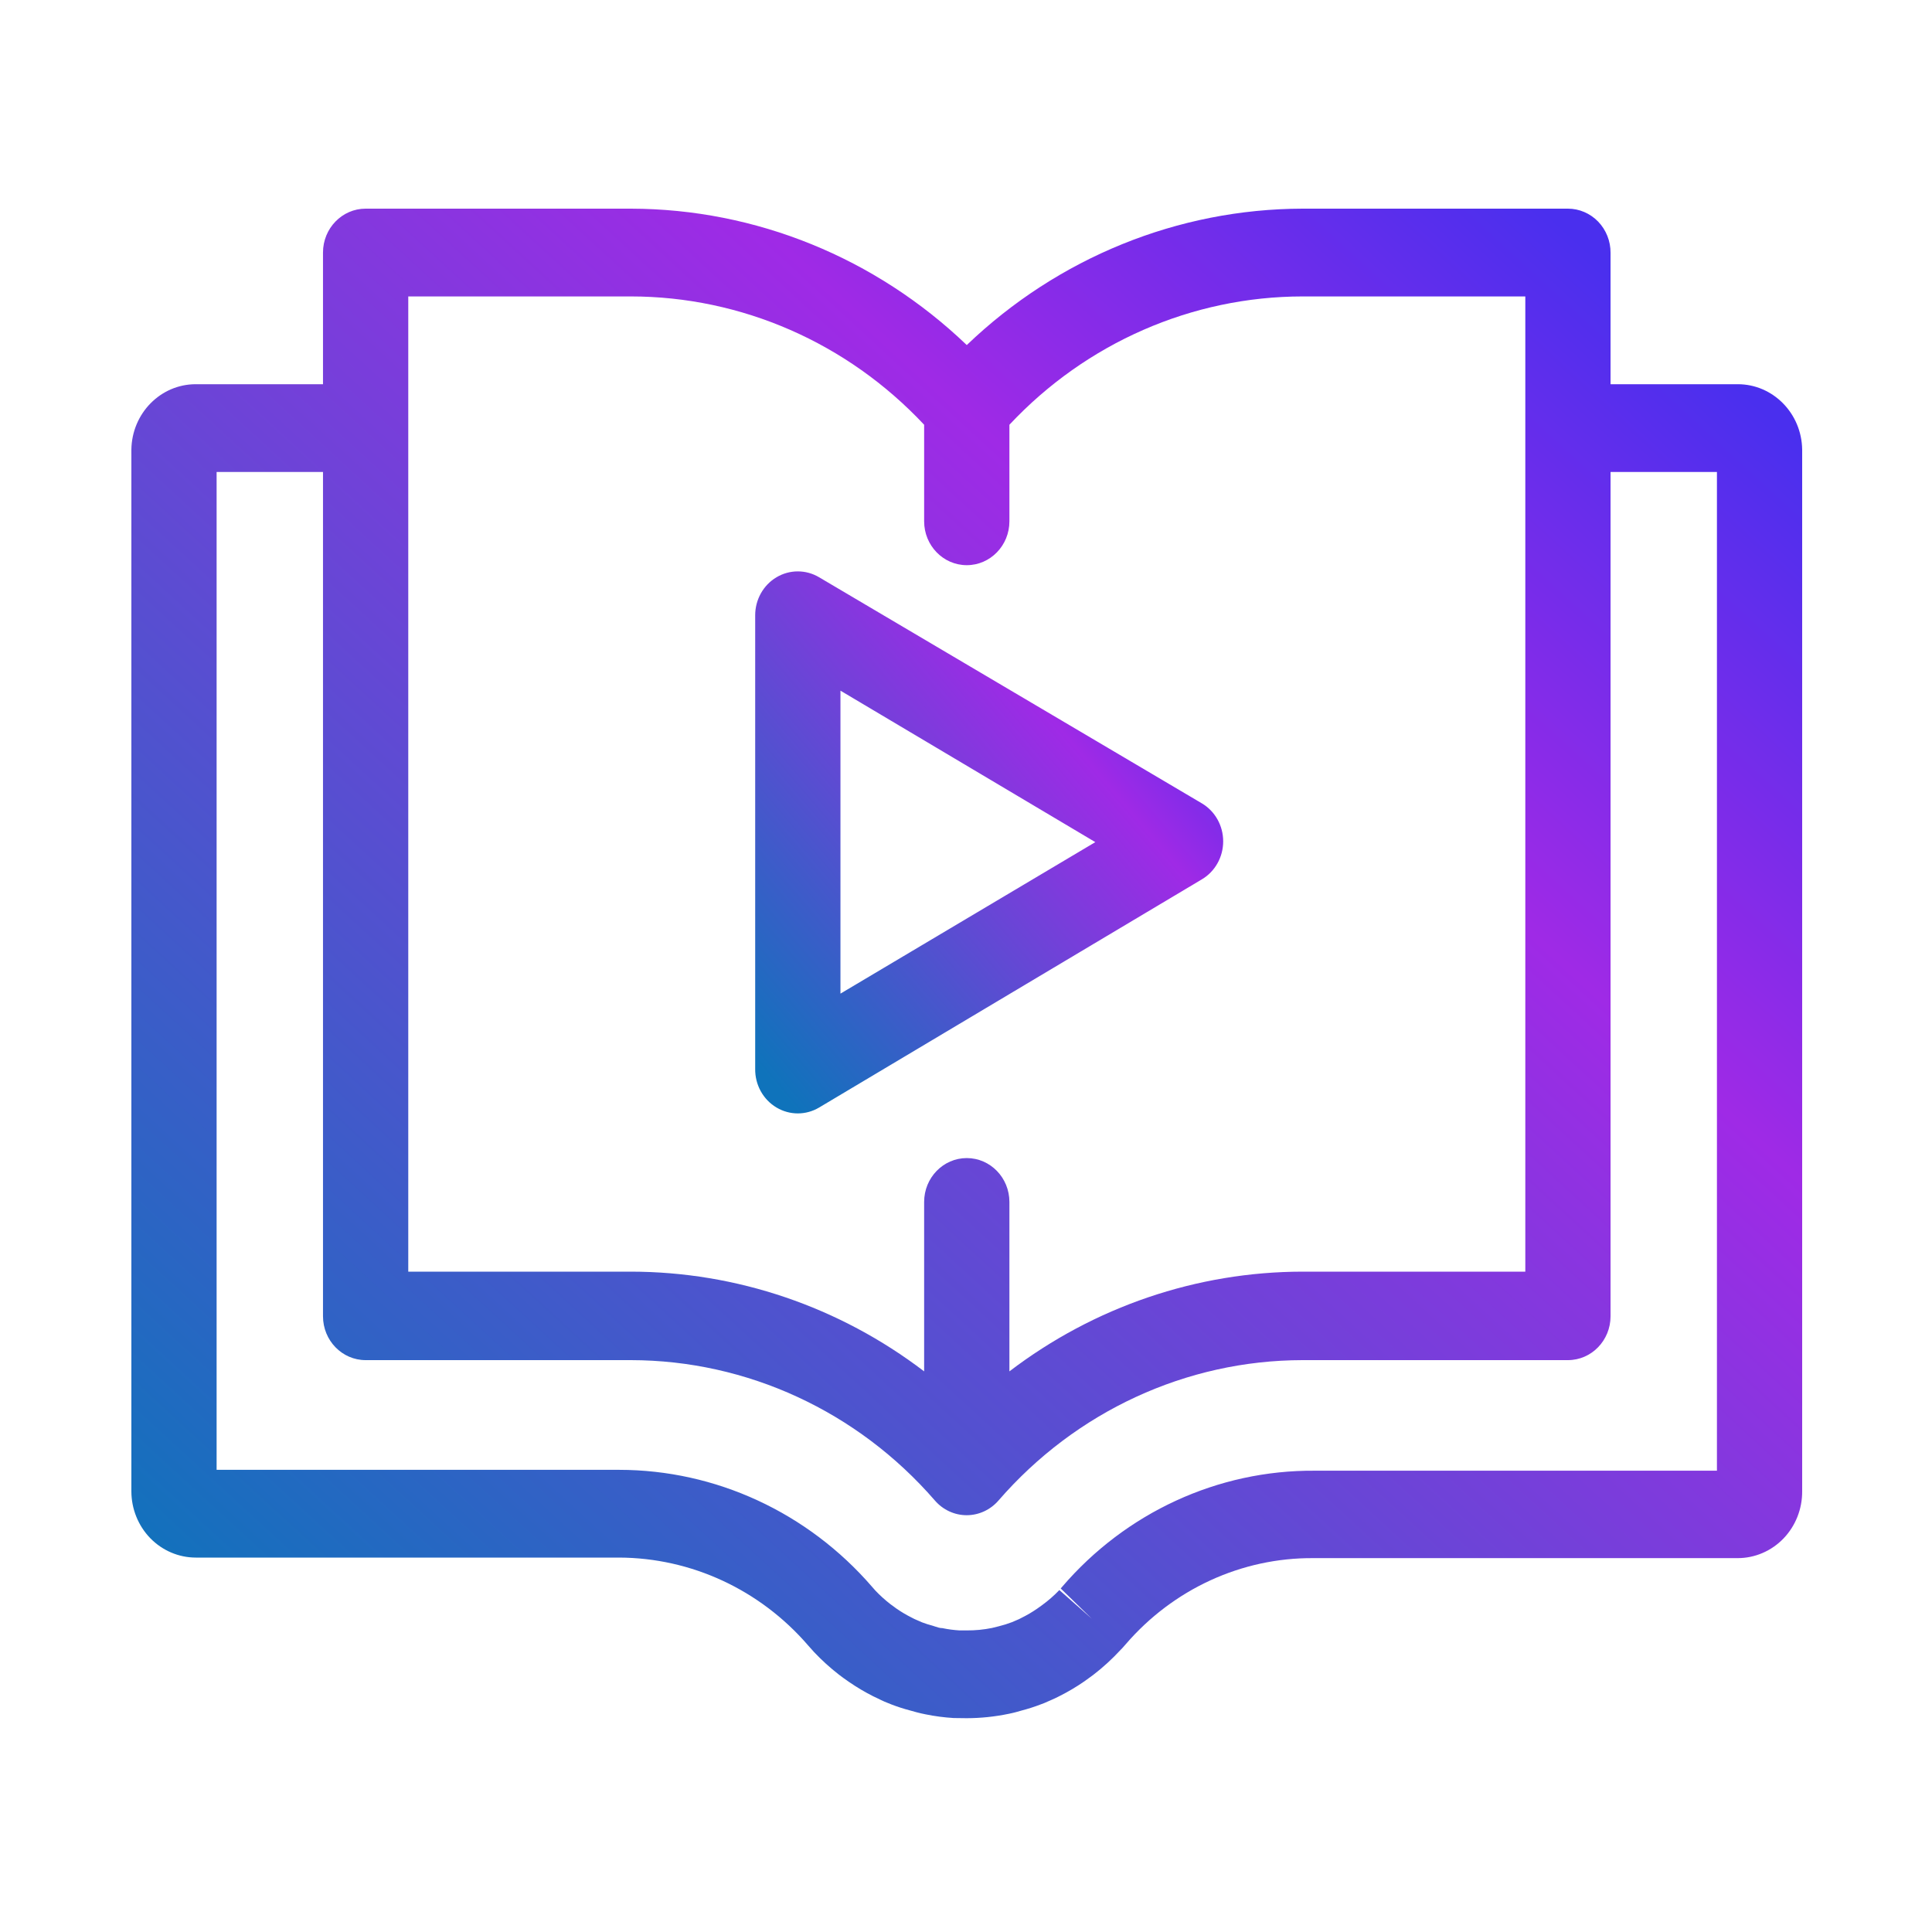 <svg width="60" height="60" viewBox="0 0 60 60" fill="none" xmlns="http://www.w3.org/2000/svg">
<path fill-rule="evenodd" clip-rule="evenodd" d="M6.081 48.372H19.223C21.468 48.379 23.604 49.37 25.095 51.098L25.28 51.305C25.518 51.557 25.775 51.791 26.048 52.003C26.142 52.077 26.236 52.142 26.324 52.204L26.324 52.204L26.371 52.237C26.61 52.401 26.859 52.549 27.117 52.679L27.265 52.749C27.403 52.82 27.541 52.88 27.689 52.935C27.871 53.005 28.057 53.065 28.245 53.115L28.25 53.116L28.25 53.116C28.381 53.154 28.549 53.202 28.743 53.24C29.031 53.299 29.323 53.337 29.616 53.355L30.024 53.36C30.462 53.359 30.898 53.313 31.327 53.224C31.484 53.193 31.618 53.154 31.696 53.131L31.713 53.126C31.921 53.072 32.126 53.007 32.327 52.929L32.428 52.891L32.761 52.744L32.883 52.684C33.158 52.547 33.424 52.39 33.677 52.215L33.947 52.019C34.255 51.783 34.541 51.52 34.805 51.234L34.853 51.185L34.959 51.065C36.435 49.351 38.558 48.375 40.783 48.389H53.967C54.5 48.389 55.012 48.169 55.388 47.779C55.763 47.389 55.972 46.861 55.968 46.312V13.965C55.954 12.838 55.062 11.931 53.967 11.932H50.017V7.854C50.02 7.491 49.881 7.141 49.633 6.883C49.384 6.626 49.046 6.48 48.693 6.48H40.455C36.584 6.488 32.858 8.001 30.024 10.716C27.19 8.001 23.465 6.488 19.593 6.48H11.355C10.624 6.48 10.031 7.091 10.031 7.843V11.932H6.081C4.986 11.931 4.095 12.838 4.08 13.965V46.312C4.08 46.858 4.291 47.382 4.666 47.769C5.042 48.155 5.551 48.372 6.081 48.372ZM12.679 9.206H19.593C23.028 9.208 26.315 10.646 28.7 13.191V16.189C28.7 16.942 29.293 17.552 30.024 17.552C30.755 17.552 31.348 16.942 31.348 16.189V13.191C33.733 10.646 37.02 9.208 40.455 9.206H47.37V39.492H40.455C37.175 39.495 33.983 40.58 31.348 42.589V37.328C31.348 36.576 30.755 35.965 30.024 35.965C29.293 35.965 28.7 36.576 28.7 37.328V42.589C26.065 40.58 22.873 39.495 19.593 39.492H12.679V9.206ZM10.031 14.657H6.727V45.647H19.223C22.228 45.648 25.088 46.971 27.085 49.282L27.186 49.397C27.332 49.551 27.49 49.693 27.657 49.822L27.843 49.958C27.99 50.06 28.144 50.151 28.303 50.231L28.399 50.28L28.637 50.384C28.743 50.424 28.851 50.459 28.96 50.487C28.99 50.496 29.018 50.505 29.046 50.515C29.121 50.54 29.19 50.563 29.267 50.563C29.442 50.6 29.619 50.623 29.796 50.634H30.024C30.287 50.636 30.55 50.61 30.808 50.558L31.025 50.504C31.161 50.47 31.296 50.428 31.427 50.378L31.644 50.285L31.718 50.247C31.889 50.163 32.053 50.067 32.211 49.958L32.37 49.844C32.559 49.706 32.736 49.551 32.899 49.381L33.905 50.269L32.941 49.331L32.984 49.282C34.968 46.969 37.828 45.654 40.825 45.674H53.321V14.657H50.017V40.877C50.017 41.63 49.424 42.24 48.693 42.24H40.449C36.843 42.245 33.41 43.831 31.009 46.6C30.758 46.89 30.398 47.056 30.021 47.056C29.644 47.056 29.285 46.89 29.034 46.6C26.633 43.83 23.2 42.244 19.593 42.24H11.355C10.624 42.24 10.031 41.63 10.031 40.877V14.657Z" fill="url(#paint0_linear_236_904)"/>
<path fill-rule="evenodd" clip-rule="evenodd" d="M25.439 34.395C25.029 34.639 24.525 34.639 24.115 34.395C23.698 34.148 23.445 33.686 23.453 33.191V19.111C23.452 18.623 23.704 18.172 24.114 17.928C24.524 17.684 25.029 17.684 25.439 17.928L37.325 24.949C37.735 25.192 37.987 25.642 37.987 26.129C37.987 26.616 37.735 27.066 37.325 27.309L25.439 34.395ZM34.016 26.153L26.101 21.449V30.858L34.016 26.153Z" fill="url(#paint1_linear_236_904)"/>
<defs>
<linearGradient id="paint0_linear_236_904" x1="29.875" y1="-10.089" x2="-11.33" y2="34.815" gradientUnits="userSpaceOnUse">
<stop stop-color="#4A2FEE"/>
<stop offset="0.276" stop-color="#9F2AE6"/>
<stop offset="1" stop-color="#0F73BB"/>
</linearGradient>
<linearGradient id="paint1_linear_236_904" x1="30.678" y1="11.796" x2="16.022" y2="24.255" gradientUnits="userSpaceOnUse">
<stop stop-color="#4A2FEE"/>
<stop offset="0.276" stop-color="#9F2AE6"/>
<stop offset="1" stop-color="#0F73BB"/>
</linearGradient>
</defs>
</svg>
